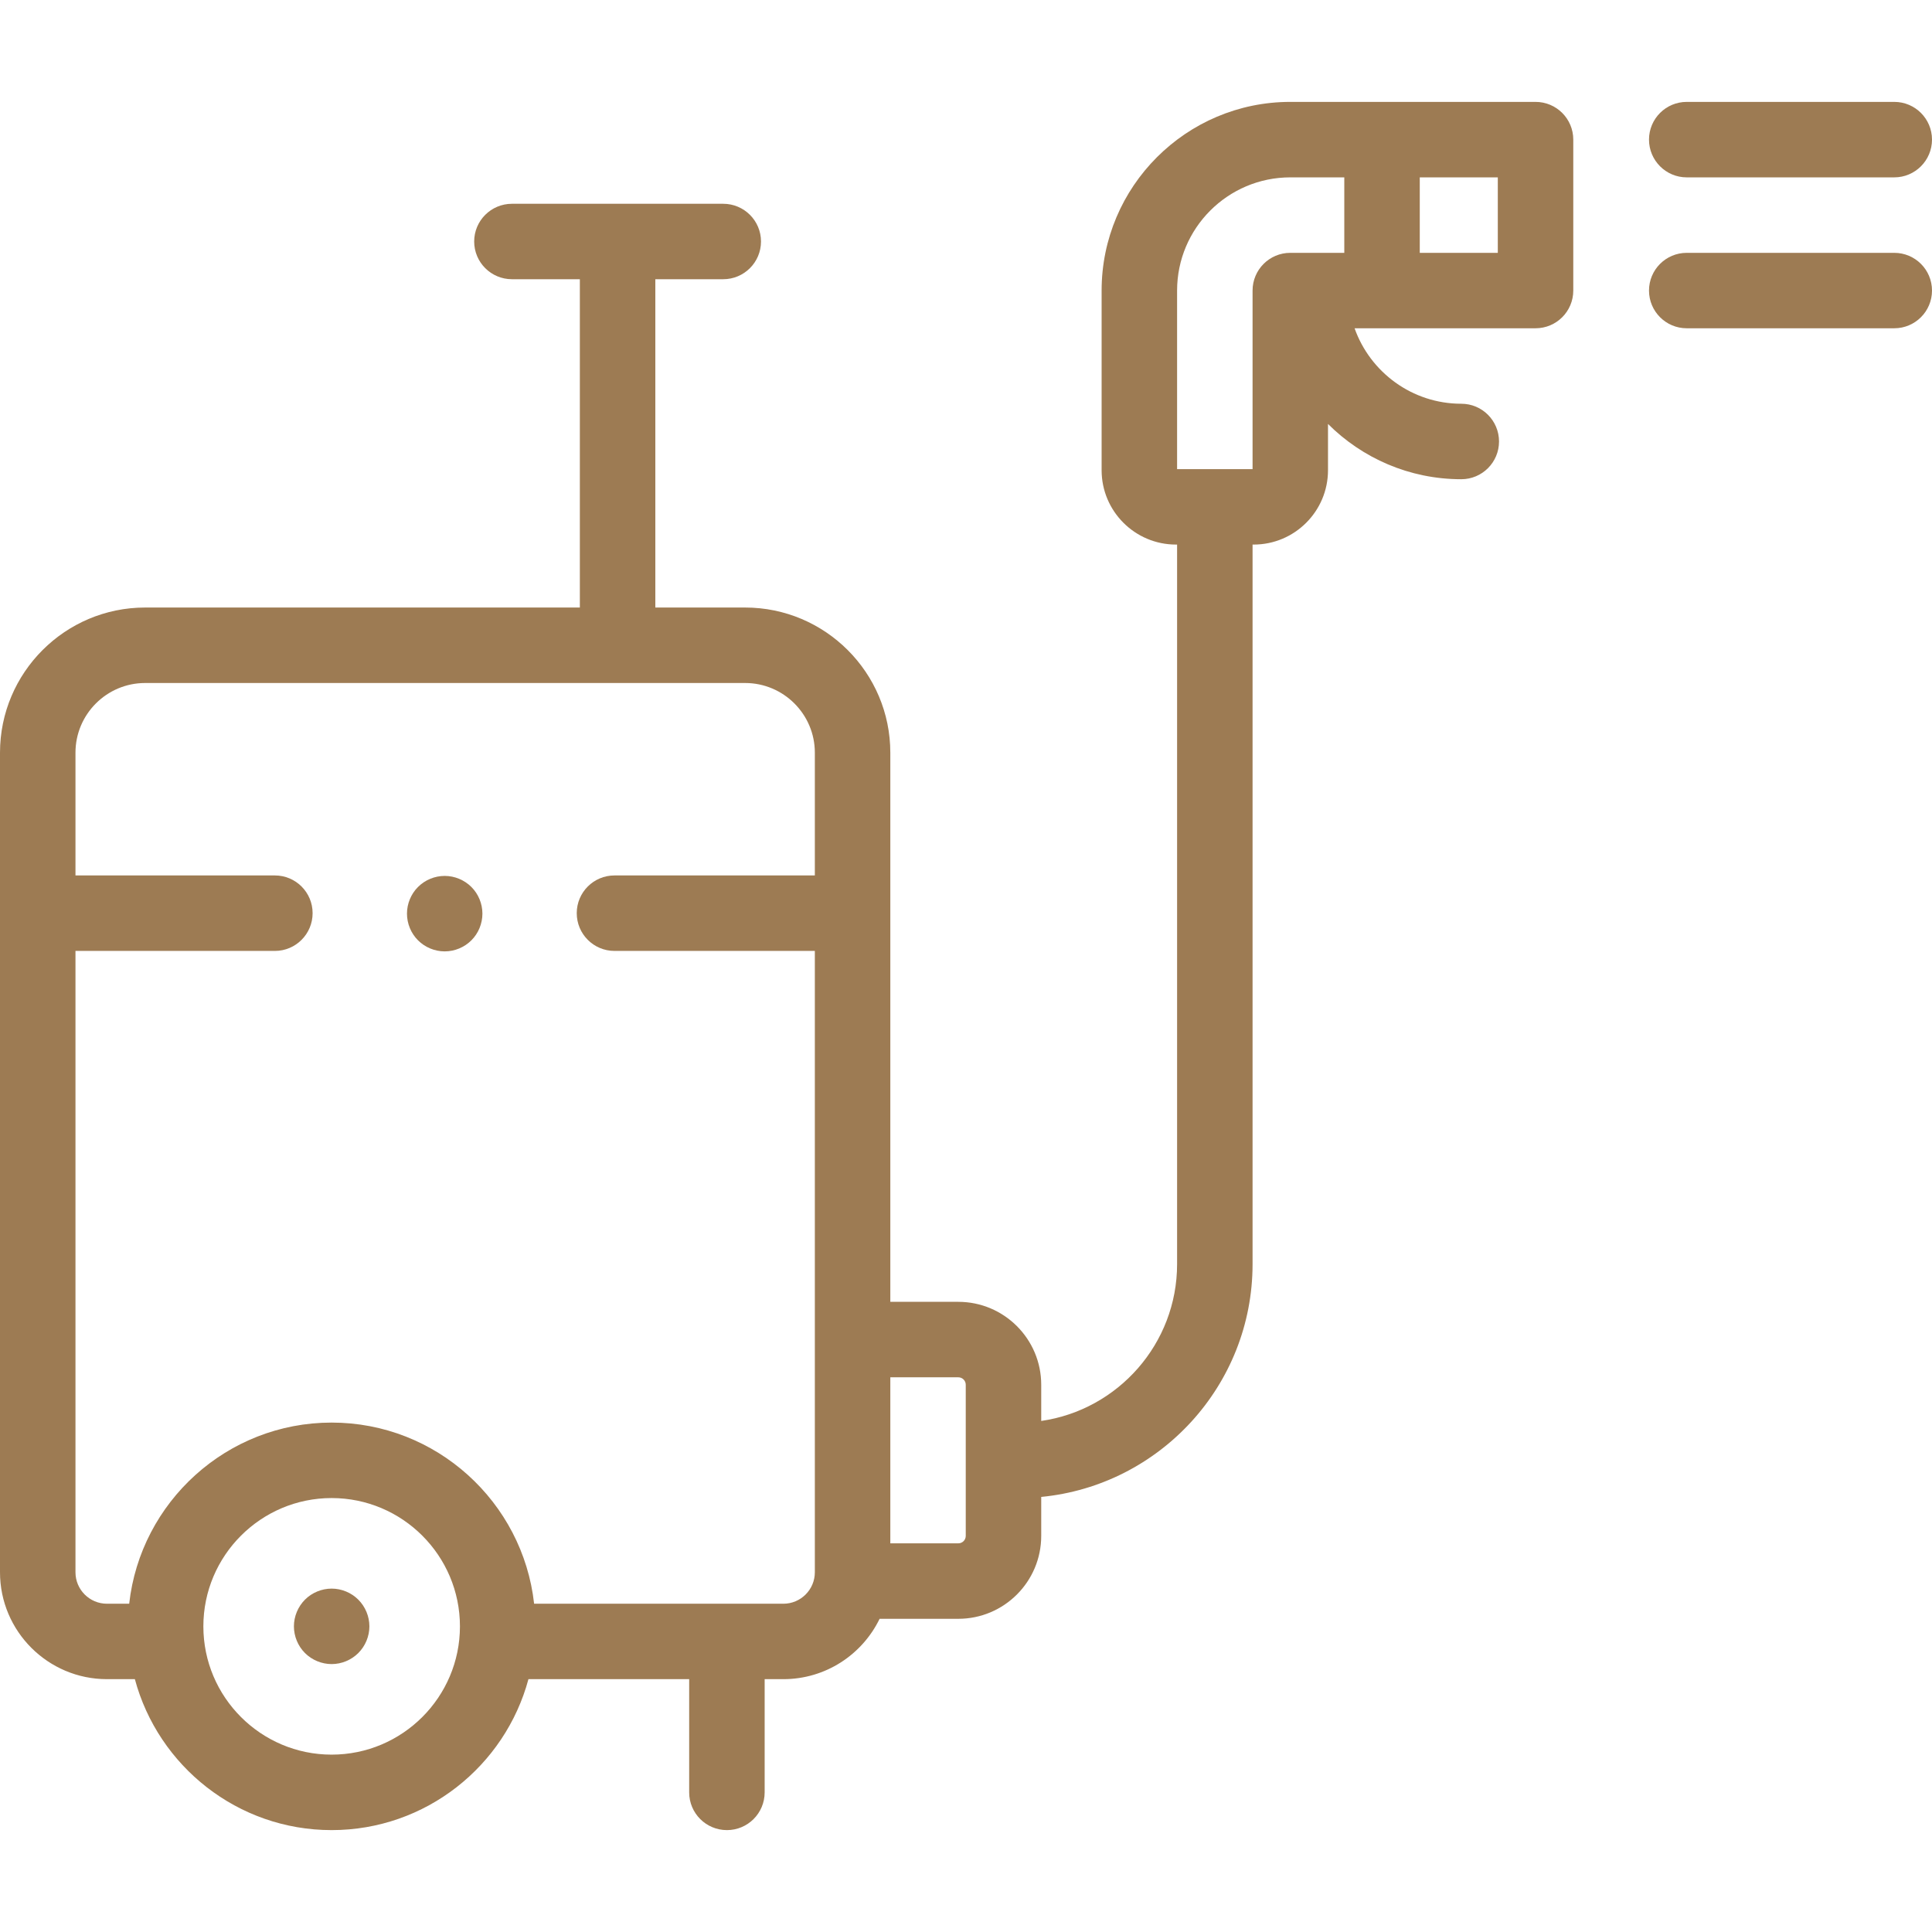 <svg width="46" height="46" viewBox="0 0 46 46" fill="none" xmlns="http://www.w3.org/2000/svg">
<g clip-path="url(#clip0)">
<path d="M7.896 37.824C7.66 37.824 7.428 37.92 7.261 38.087C7.094 38.255 6.998 38.486 6.998 38.723C6.998 38.959 7.094 39.191 7.261 39.358C7.428 39.525 7.66 39.621 7.896 39.621C8.133 39.621 8.364 39.525 8.531 39.358C8.699 39.191 8.795 38.959 8.795 38.723C8.795 38.486 8.699 38.255 8.531 38.087C8.364 37.92 8.133 37.824 7.896 37.824Z" fill="#9D7B53"/>
<path d="M36.561 2.426H30.721C28.244 2.426 26.229 4.441 26.229 6.918V11.196C26.229 12.172 27.023 12.966 28 12.966H28.026V30.098C28.026 31.995 26.617 33.57 24.791 33.832V32.97C24.791 31.881 23.906 30.996 22.817 30.996H21.198V17.921C21.198 16.015 19.647 14.465 17.741 14.465H15.603V6.648H17.22C17.716 6.648 18.119 6.246 18.119 5.75C18.119 5.254 17.716 4.852 17.22 4.852H12.189C11.693 4.852 11.29 5.254 11.29 5.75C11.29 6.246 11.693 6.648 12.189 6.648H13.806V14.465H3.456C1.55 14.465 0 16.015 0 17.921V37.435C0 38.839 1.142 39.98 2.546 39.98H3.211C3.767 42.048 5.656 43.574 7.896 43.574C10.137 43.574 12.026 42.048 12.582 39.98H16.409V42.676C16.409 43.172 16.811 43.574 17.308 43.574C17.804 43.574 18.206 43.172 18.206 42.676V39.98H18.652C19.659 39.98 20.531 39.393 20.943 38.543H22.817C23.906 38.543 24.791 37.658 24.791 36.569V35.641C27.611 35.369 29.823 32.987 29.823 30.098V12.966H29.849C30.825 12.966 31.619 12.172 31.619 11.196V10.094C32.433 10.907 33.555 11.41 34.793 11.41C35.289 11.41 35.691 11.008 35.691 10.512C35.691 10.015 35.289 9.613 34.793 9.613C33.622 9.613 32.623 8.862 32.252 7.816H36.561C37.057 7.816 37.459 7.414 37.459 6.918V3.324C37.459 2.828 37.057 2.426 36.561 2.426ZM7.896 41.777C6.212 41.777 4.842 40.407 4.842 38.723C4.842 37.038 6.212 35.668 7.896 35.668C9.581 35.668 10.951 37.038 10.951 38.723C10.951 40.407 9.581 41.777 7.896 41.777ZM18.652 38.184H12.717C12.448 35.761 10.389 33.871 7.896 33.871C5.404 33.871 3.345 35.761 3.076 38.184H2.546C2.133 38.184 1.797 37.848 1.797 37.435V22.641H6.545C7.041 22.641 7.443 22.238 7.443 21.742C7.443 21.246 7.041 20.844 6.545 20.844H1.797V17.921C1.797 17.006 2.541 16.262 3.456 16.262H17.741C18.656 16.262 19.401 17.006 19.401 17.921V20.844H14.631C14.134 20.844 13.732 21.246 13.732 21.742C13.732 22.238 14.134 22.641 14.631 22.641H19.401V37.435C19.401 37.848 19.065 38.184 18.652 38.184ZM22.994 36.569C22.994 36.667 22.915 36.746 22.817 36.746H21.198V32.793H22.817C22.915 32.793 22.994 32.872 22.994 32.97V36.569ZM29.823 6.918V11.17H28.026V6.918C28.026 5.432 29.235 4.223 30.721 4.223H32.007V6.02H30.721C30.225 6.02 29.823 6.422 29.823 6.918ZM35.662 6.02H33.804V4.223H35.662V6.02Z" fill="#9D7B53"/>
<path d="M40.16 4.223H45.102C45.598 4.223 46 3.82 46 3.324C46 2.828 45.598 2.426 45.102 2.426H40.16C39.664 2.426 39.262 2.828 39.262 3.324C39.262 3.82 39.664 4.223 40.16 4.223Z" fill="#9D7B53"/>
<path d="M45.102 6.02H40.16C39.664 6.02 39.262 6.422 39.262 6.918C39.262 7.414 39.664 7.816 40.16 7.816H45.102C45.598 7.816 46 7.414 46 6.918C46 6.422 45.598 6.02 45.102 6.02Z" fill="#9D7B53"/>
<path d="M10.588 20.855C10.351 20.855 10.12 20.951 9.953 21.118C9.785 21.285 9.69 21.517 9.69 21.753C9.69 21.99 9.785 22.221 9.953 22.389C10.12 22.556 10.351 22.652 10.588 22.652C10.825 22.652 11.056 22.556 11.223 22.389C11.391 22.222 11.486 21.99 11.486 21.753C11.486 21.517 11.391 21.285 11.223 21.118C11.056 20.951 10.824 20.855 10.588 20.855Z" fill="#9D7B53"/>
</g>
<defs>
<clipPath id="clip0">
<rect width="46" height="46" fill="#9D7B53"/>
</clipPath>
</defs>
</svg>
